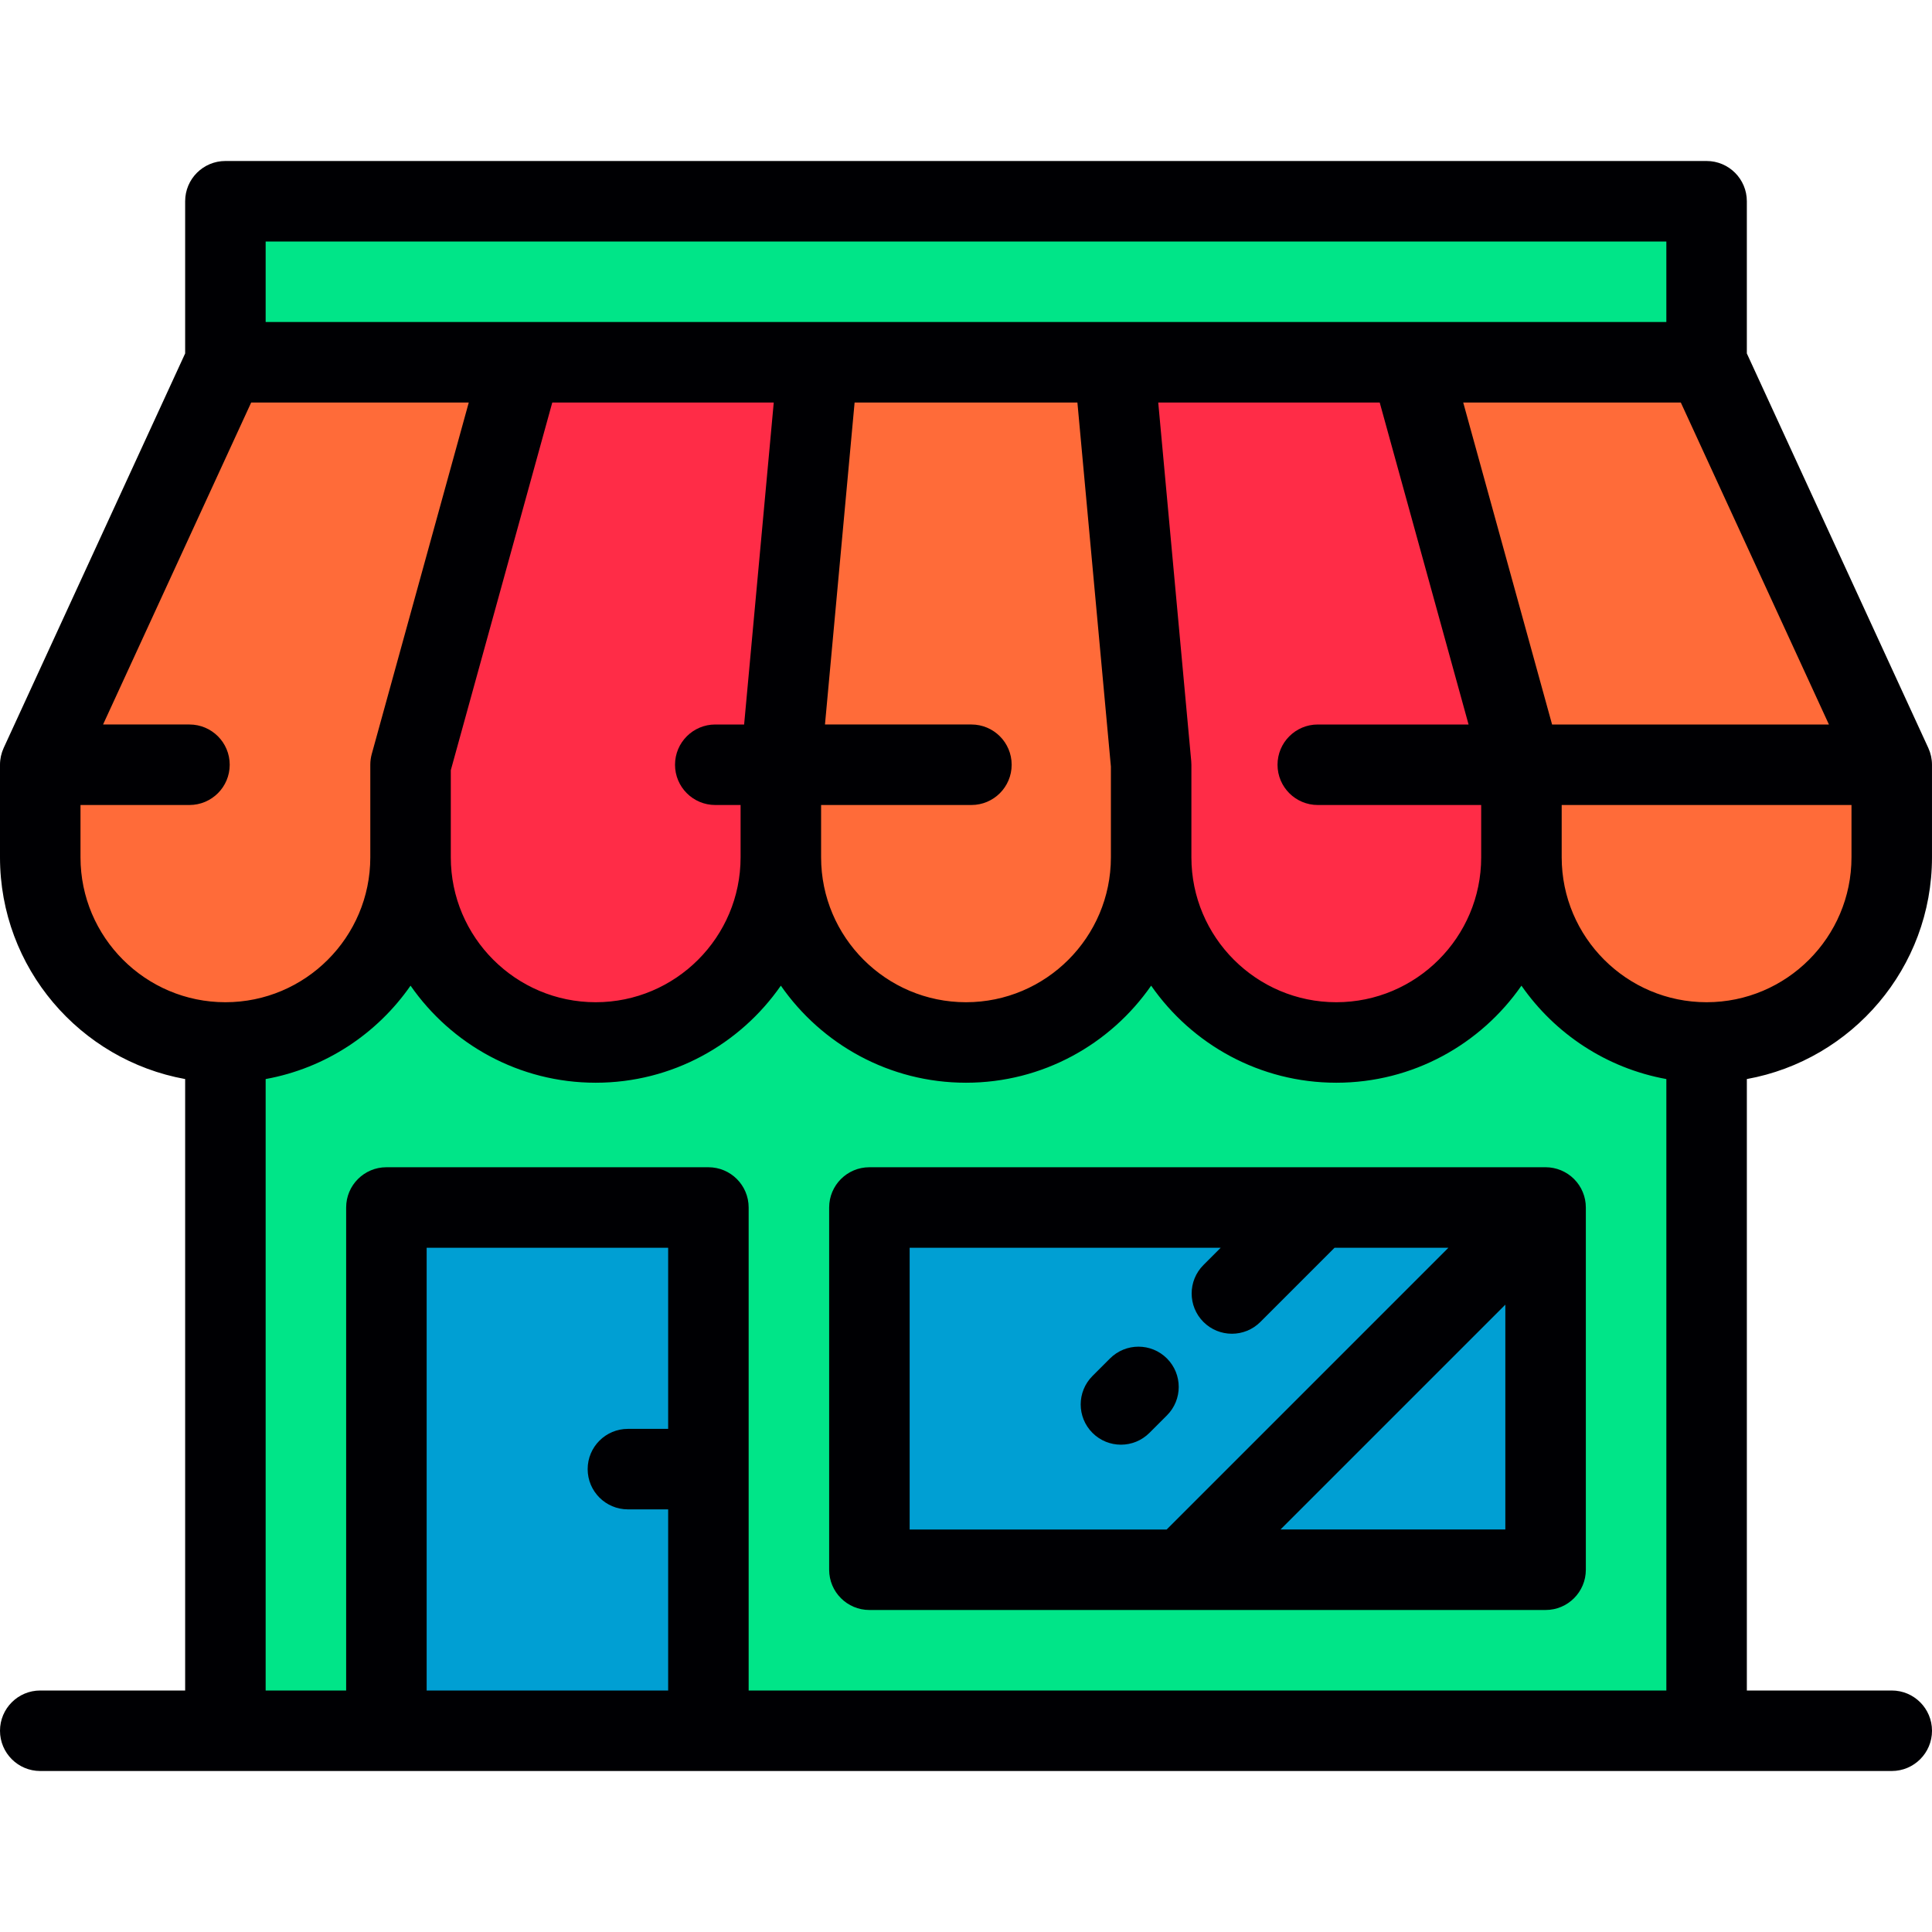 <?xml version="1.0" encoding="iso-8859-1"?>
<!-- Generator: Adobe Illustrator 19.0.0, SVG Export Plug-In . SVG Version: 6.00 Build 0)  -->
<svg version="1.1" id="Layer_1" xmlns="http://www.w3.org/2000/svg" xmlns:xlink="http://www.w3.org/1999/xlink" x="0px" y="0px"
	 viewBox="0 0 512 512" style="enable-background:new 0 0 512 512;" xml:space="preserve">
<g>
	<rect x="230.4" y="320" style="fill:#009FD3;" width="179.189" height="95.998"/>
	<path style="fill:#00E588;" d="M102.403,320h85.334v138.667h264.528v-182.4c-27.098,0-49.067-21.966-49.067-49.067
		c0,27.101-21.966,49.067-49.065,49.067c-27.1,0-49.069-21.966-49.069-49.067c0,27.101-21.967,49.067-49.065,49.067
		s-49.067-21.966-49.067-49.067c0,27.101-21.967,49.067-49.067,49.067c-27.099,0-49.067-21.966-49.067-49.067
		c0,27.101-21.967,49.067-49.065,49.067v182.4h42.667L102.403,320L102.403,320z M230.404,320h179.195v95.998H230.404V320z"/>
	<path style="fill:#FF2C47;" d="M206.934,202.669V227.2c0,27.101-21.967,49.067-49.067,49.067
		c-27.099,0-49.067-21.966-49.067-49.067v-24.531l29.44-106.667h78.507L206.934,202.669z"/>
	<path style="fill:#FF6B39;" d="M305.066,202.669V227.2c0,27.101-21.967,49.067-49.065,49.067s-49.067-21.966-49.067-49.067v-24.531
		l9.812-106.667h78.509L305.066,202.669z"/>
	<path style="fill:#FF2C47;" d="M403.199,202.669V227.2c0,27.101-21.966,49.067-49.065,49.067c-27.1,0-49.069-21.966-49.069-49.067
		v-24.531l-9.81-106.667h78.507L403.199,202.669z"/>
	<path style="fill:#FF6B39;" d="M501.333,202.669V227.2c0,27.101-21.969,49.067-49.068,49.067
		c-27.098,0-49.067-21.966-49.067-49.067v-24.531L373.761,96.002h78.505L501.333,202.669z"/>
	<rect x="59.733" y="53.333" style="fill:#00E588;" width="392.533" height="42.667"/>
	<path style="fill:#FF6B39;" d="M10.67,202.669L59.737,96.002h78.505l-29.44,106.667V227.2c0,27.101-21.967,49.067-49.065,49.067
		c-27.101,0-49.067-21.966-49.067-49.067C10.67,227.2,10.67,202.669,10.67,202.669z"/>
	<rect x="102.4" y="320" style="fill:#009FD3;" width="85.333" height="138.667"/>
</g>
<g>
	<path style="fill:#000003;" d="M501.333,448h-38.401V285.961c27.861-5.046,49.065-29.466,49.065-58.761v-24.533
		c0-0.382-0.021-0.758-0.061-1.13c-0.009-0.066-0.022-0.131-0.031-0.198c-0.037-0.308-0.085-0.614-0.149-0.914
		c-0.017-0.078-0.041-0.154-0.06-0.23c-0.067-0.287-0.143-0.57-0.234-0.847c-0.03-0.092-0.067-0.181-0.1-0.273
		c-0.092-0.255-0.189-0.508-0.299-0.754c-0.016-0.036-0.027-0.075-0.044-0.112L462.931,93.665V53.333
		c0-5.891-4.777-10.667-10.667-10.667H59.734c-5.89,0-10.667,4.775-10.667,10.667v40.333L0.976,198.209
		c-0.017,0.036-0.028,0.075-0.044,0.112c-0.11,0.245-0.206,0.497-0.298,0.752c-0.033,0.092-0.07,0.182-0.101,0.276
		c-0.091,0.275-0.164,0.558-0.233,0.843c-0.018,0.078-0.044,0.156-0.061,0.234c-0.065,0.3-0.11,0.605-0.149,0.913
		c-0.009,0.067-0.023,0.132-0.03,0.199C0.021,201.908,0,202.285,0,202.667V227.2c0,29.296,21.205,53.715,49.068,58.761V448H10.667
		C4.775,448,0,452.775,0,458.667s4.775,10.667,10.667,10.667h49.068h42.667h85.333h264.531h49.068
		c5.891,0,10.667-4.775,10.667-10.667S507.225,448,501.333,448z M452.266,265.6c-21.175,0-38.402-17.227-38.402-38.401v-13.867h76.8
		v13.867C490.664,248.373,473.439,265.6,452.266,265.6z M294.399,227.2c0,21.174-17.226,38.401-38.4,38.401
		s-38.4-17.227-38.4-38.401v-13.867h39.835c5.89,0,10.667-4.775,10.667-10.667c0-5.891-4.777-10.667-10.667-10.667h-38.807
		l7.851-85.331h59.044l8.877,96.487V227.2H294.399z M411.318,192l-23.55-85.331h57.663L484.683,192H411.318z M119.468,204.111
		l26.893-97.443h58.692L197.202,192h-7.647c-5.89,0-10.667,4.775-10.667,10.667c0,5.891,4.777,10.667,10.667,10.667h6.71V227.2
		c0,21.174-17.225,38.401-38.398,38.401c-21.174,0-38.4-17.227-38.4-38.401C119.468,227.2,119.468,204.111,119.468,204.111z
		 M315.687,201.69l-8.742-95.021h58.693L389.187,192h-39.962c-5.89,0-10.667,4.775-10.667,10.667
		c0,5.891,4.777,10.667,10.667,10.667h43.305V227.2c0,21.174-17.225,38.401-38.398,38.401c-21.174,0-38.4-17.227-38.4-38.401
		v-24.533C315.732,202.34,315.717,202.014,315.687,201.69z M70.401,64h371.198v21.333H70.401V64z M21.333,227.2v-13.867h28.876
		c5.89,0,10.667-4.775,10.667-10.667c0-5.891-4.775-10.667-10.667-10.667H27.314l39.254-85.331h57.661l-25.711,93.161
		c-0.255,0.924-0.384,1.878-0.384,2.837V227.2c0,21.174-17.226,38.401-38.4,38.401S21.333,248.373,21.333,227.2z M70.401,285.961
		c15.85-2.87,29.539-12.006,38.4-24.752c10.798,15.531,28.759,25.725,49.067,25.725c20.306,0,38.268-10.194,49.065-25.725
		c10.798,15.531,28.759,25.725,49.067,25.725c20.307,0,38.269-10.194,49.067-25.725c10.798,15.531,28.759,25.725,49.067,25.725
		c20.306,0,38.268-10.194,49.065-25.725c8.862,12.746,22.551,21.882,38.402,24.753V448H198.401V319.998
		c0-5.891-4.777-10.667-10.667-10.667h-85.333c-5.89,0-10.667,4.775-10.667,10.667V448H70.401
		C70.401,448,70.401,285.961,70.401,285.961z M113.068,448V330.665h64v48h-10.665c-5.89,0-10.667,4.775-10.667,10.667
		s4.777,10.667,10.667,10.667h10.665V448H113.068z"/>
	<path style="fill:#000003;" d="M230.402,426.665h179.195c5.89,0,10.667-4.775,10.667-10.667v-95.995
		c0-0.354-0.019-0.708-0.053-1.06c-0.015-0.146-0.043-0.288-0.063-0.433c-0.028-0.201-0.052-0.4-0.092-0.599
		c-0.034-0.17-0.08-0.335-0.122-0.502c-0.044-0.171-0.081-0.341-0.131-0.51c-0.05-0.165-0.112-0.323-0.17-0.485
		c-0.06-0.167-0.115-0.336-0.183-0.501c-0.062-0.149-0.134-0.291-0.203-0.436c-0.079-0.171-0.156-0.342-0.245-0.51
		c-0.073-0.137-0.156-0.266-0.236-0.398c-0.098-0.166-0.193-0.335-0.301-0.497c-0.096-0.143-0.203-0.277-0.305-0.415
		c-0.106-0.142-0.203-0.286-0.316-0.422c-0.191-0.231-0.395-0.452-0.603-0.667c-0.035-0.036-0.065-0.076-0.101-0.112
		c-0.034-0.034-0.071-0.063-0.108-0.097c-0.217-0.21-0.438-0.416-0.672-0.607c-0.134-0.11-0.274-0.206-0.412-0.308
		c-0.142-0.106-0.281-0.215-0.427-0.314c-0.158-0.107-0.323-0.198-0.485-0.295c-0.137-0.081-0.269-0.166-0.41-0.242
		c-0.164-0.089-0.335-0.163-0.501-0.242c-0.148-0.069-0.293-0.144-0.445-0.206c-0.163-0.068-0.331-0.123-0.497-0.181
		c-0.162-0.058-0.323-0.121-0.489-0.171c-0.167-0.051-0.338-0.089-0.509-0.131c-0.167-0.042-0.332-0.089-0.503-0.123
		c-0.199-0.039-0.399-0.064-0.599-0.092c-0.145-0.02-0.287-0.048-0.433-0.063c-0.353-0.035-0.707-0.053-1.06-0.053H349.26
		c-0.003,0-0.007,0-0.011,0H230.402c-5.891,0-10.667,4.775-10.667,10.667v96C219.735,421.889,224.511,426.665,230.402,426.665z
		 M339.349,405.331l59.581-59.582v59.582H339.349z M241.069,330.665h82.435l-4.579,4.579c-4.165,4.165-4.165,10.919,0,15.086
		c2.083,2.083,4.813,3.124,7.542,3.124c2.73,0,5.459-1.041,7.542-3.124l19.664-19.664h30.17l-74.667,74.667h-68.109v-74.668H241.069
		z"/>
	<path style="fill:#000003;" d="M309.25,375.091c4.165-4.165,4.166-10.918,0.002-15.085c-4.165-4.166-10.917-4.166-15.086-0.003
		l-4.645,4.644c-4.165,4.165-4.166,10.918-0.002,15.085c2.083,2.084,4.814,3.125,7.543,3.125s5.458-1.041,7.541-3.123
		L309.25,375.091z"/>
</g>
<g>
</g>
<g>
</g>
<g>
</g>
<g>
</g>
<g>
</g>
<g>
</g>
<g>
</g>
<g>
</g>
<g>
</g>
<g>
</g>
<g>
</g>
<g>
</g>
<g>
</g>
<g>
</g>
<g>
</g>
</svg>
